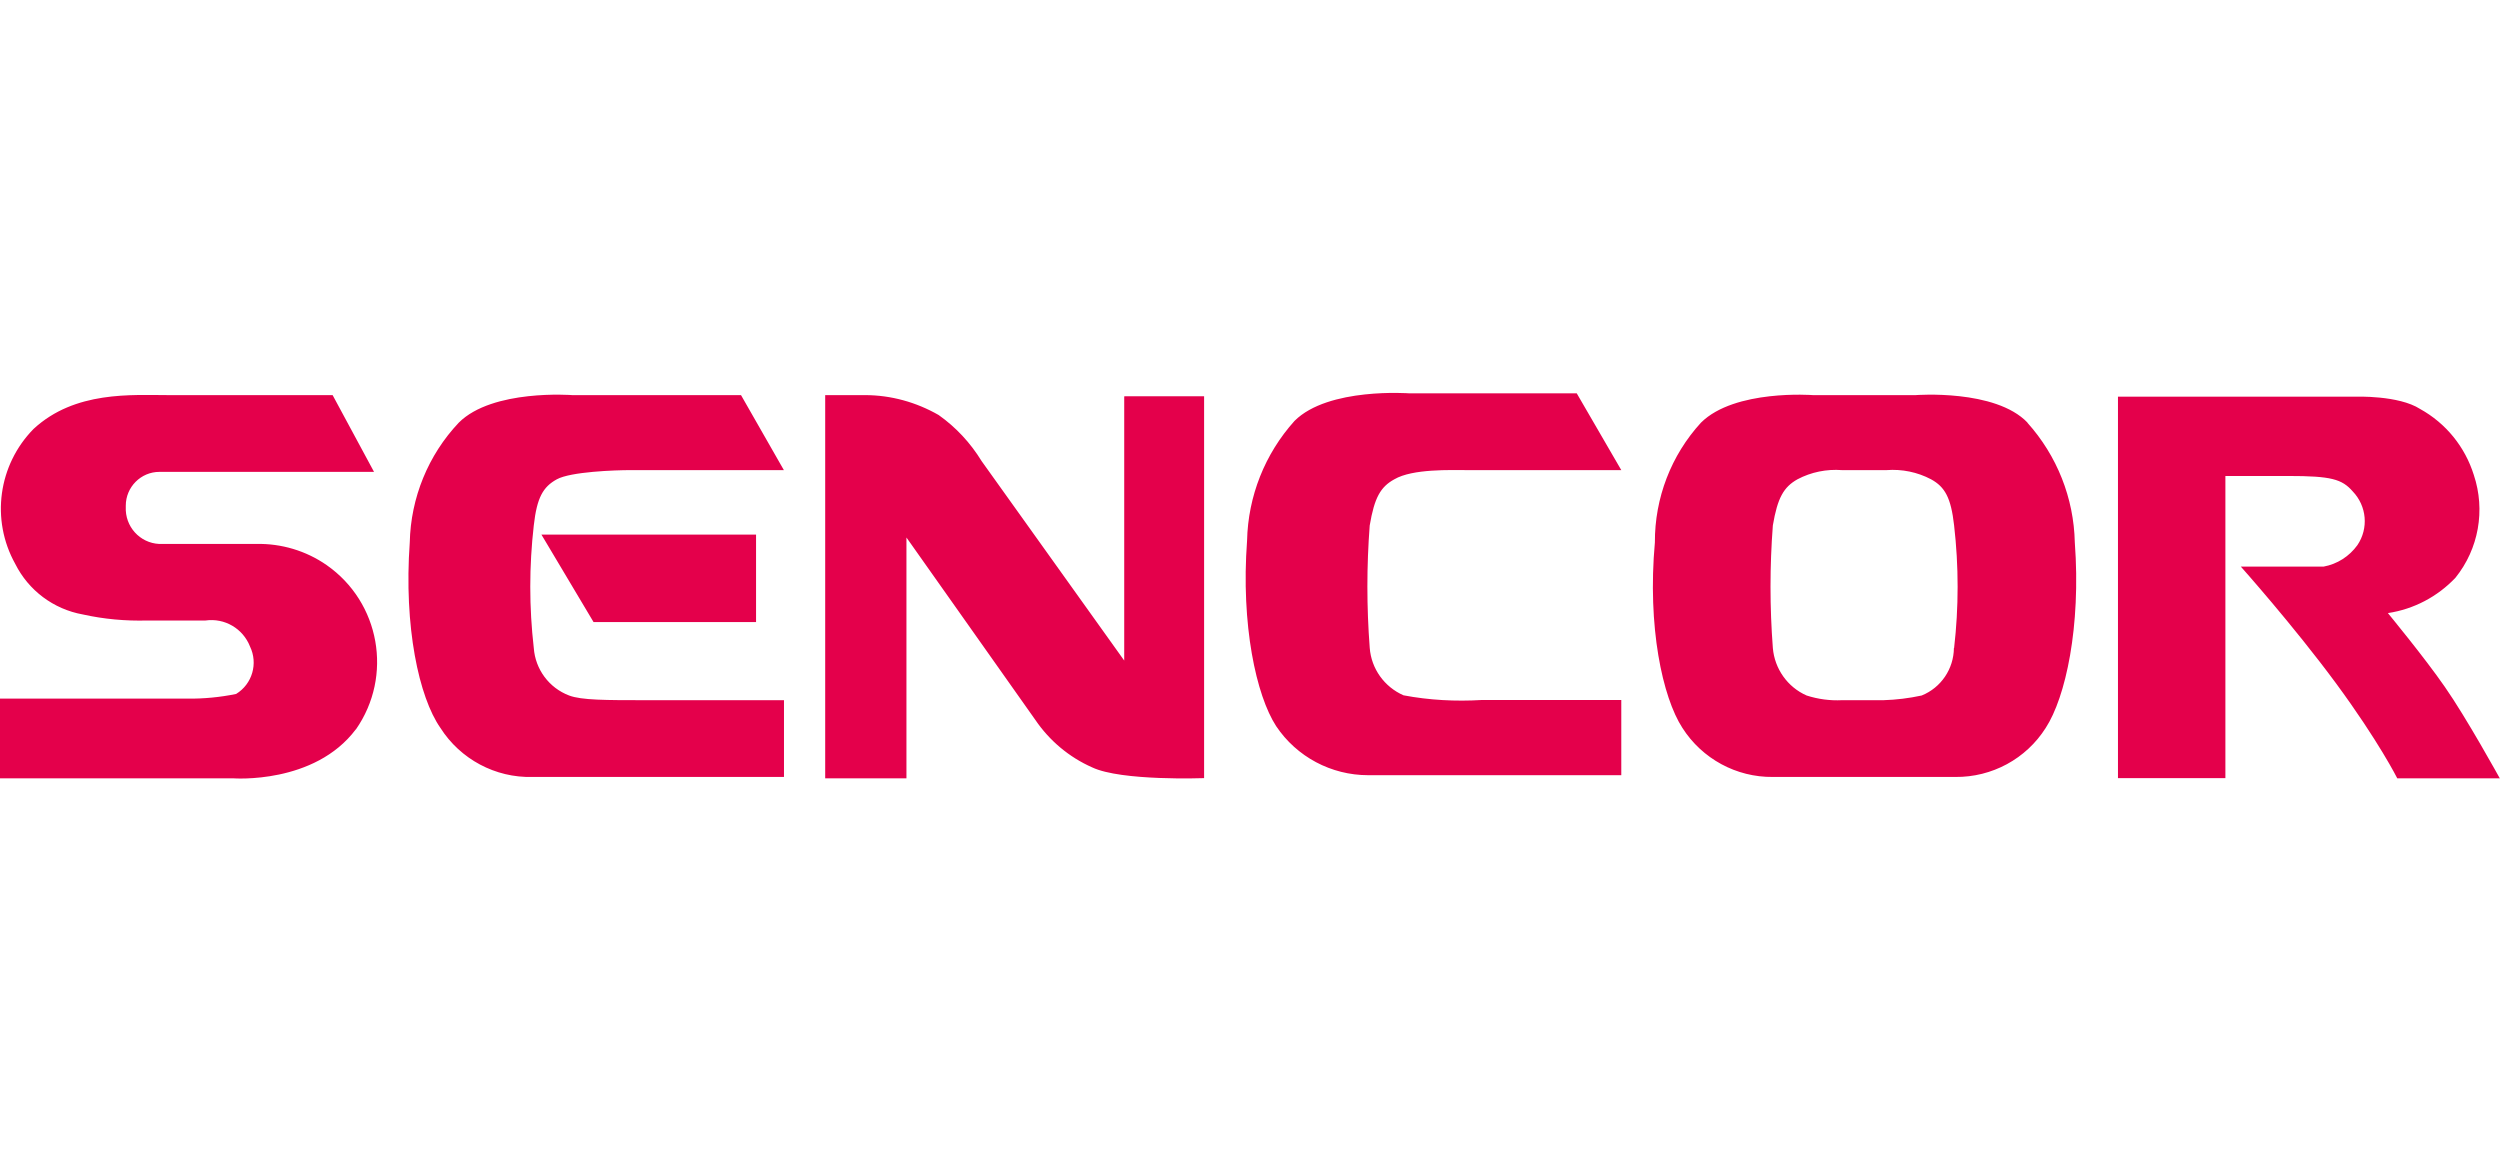 <?xml version="1.0" encoding="UTF-8"?><svg id="svg2" xmlns="http://www.w3.org/2000/svg" viewBox="0 0 128 60"><defs><style>.cls-1{fill:#e4004b;}</style></defs><path class="cls-1" d="M103.81,21.64c-1.65-1.73-5.73-1.41-5.73-1.41h-5.26s-4-.31-5.73,1.41c-1.53,1.67-2.37,3.86-2.36,6.13-.39,4.32,.39,7.93,1.41,9.5,1.01,1.58,2.76,2.53,4.63,2.51h9.34c1.88,.02,3.63-.93,4.63-2.51,1.02-1.57,1.81-5.18,1.49-9.5-.05-2.27-.91-4.44-2.43-6.13Zm-3.77,11.54c-.01,1.07-.66,2.03-1.65,2.43-.65,.14-1.3,.22-1.96,.24h-2.12c-.61,.03-1.22-.05-1.81-.24-.98-.43-1.64-1.37-1.73-2.43-.16-2.09-.16-4.19,0-6.28,.24-1.41,.55-1.96,1.26-2.36,.7-.37,1.49-.53,2.28-.47h2.28c.79-.06,1.58,.1,2.28,.47,.71,.39,1.02,.94,1.18,2.36,.24,2.09,.24,4.19,0,6.28ZM27.72,27.37h10.99v4.48h-8.32l-2.67-4.48Zm-9.5,9.97c-2.12,2.83-6.28,2.51-6.28,2.51H0v-4.08H9.58c.84,.01,1.69-.07,2.51-.24,.83-.51,1.13-1.56,.71-2.43-.36-.92-1.3-1.47-2.28-1.33h-2.98c-1.11,.03-2.22-.07-3.3-.31-1.5-.27-2.78-1.23-3.46-2.59-1.26-2.26-.87-5.07,.94-6.91,2.12-1.96,5.03-1.73,6.91-1.73h8.4l2.12,3.93H8.32c-.05,0-.11,0-.16,0-.95,0-1.72,.78-1.72,1.73,0,.08,0,.16,0,.24,.05,1,.89,1.77,1.89,1.72h4.79c1.28-.03,2.55,.35,3.6,1.08,2.74,1.91,3.41,5.68,1.5,8.42Zm21.91-13.27h-7.85c-.79,0-3.06,.08-3.77,.47-.71,.39-1.02,.94-1.18,2.36-.24,2.09-.24,4.19,0,6.28,.08,1.09,.78,2.04,1.81,2.43,.63,.24,1.88,.24,3.93,.24h7.07v3.93h-12.88c-1.9,.05-3.69-.91-4.71-2.51-1.1-1.57-1.88-5.18-1.57-9.5,.05-2.28,.94-4.47,2.51-6.13,1.73-1.73,5.81-1.41,5.81-1.41h8.64l2.2,3.85Zm87.87,15.78h-5.26s-.94-1.88-3.14-4.87c-2.2-2.98-4.87-5.97-4.87-5.97h4.24c.7-.13,1.31-.52,1.73-1.1,.58-.86,.48-2-.24-2.75-.55-.63-1.1-.79-3.3-.79h-3.22v15.47h-5.5V20.31h12.17s2.2-.08,3.3,.63c1.32,.73,2.3,1.94,2.75,3.38,.6,1.8,.25,3.78-.94,5.26-.92,.97-2.13,1.61-3.46,1.81,0,0,1.88,2.28,2.91,3.77,1.1,1.57,2.83,4.71,2.83,4.71Zm-57.87-12.96c-.16,2.09-.16,4.19,0,6.28,.08,1.07,.75,2,1.73,2.43,1.32,.25,2.67,.32,4,.24h7.15v3.85h-12.96c-1.89,0-3.66-.94-4.71-2.51-1.02-1.57-1.81-5.18-1.49-9.5,.05-2.27,.91-4.44,2.43-6.13,1.73-1.73,5.89-1.41,5.89-1.41h8.56l2.28,3.93h-7.85c-.86,0-2.83-.08-3.77,.47-.71,.39-1.02,.94-1.26,2.36Zm-12.56-6.6h4.08v19.55s-4.24,.16-5.73-.55c-1.18-.52-2.19-1.37-2.91-2.43l-6.6-9.34v12.33h-4.16V20.23h2.04c1.32,0,2.62,.36,3.77,1.02,.89,.63,1.63,1.43,2.2,2.36l7.3,10.21v-13.51Z"/></svg>